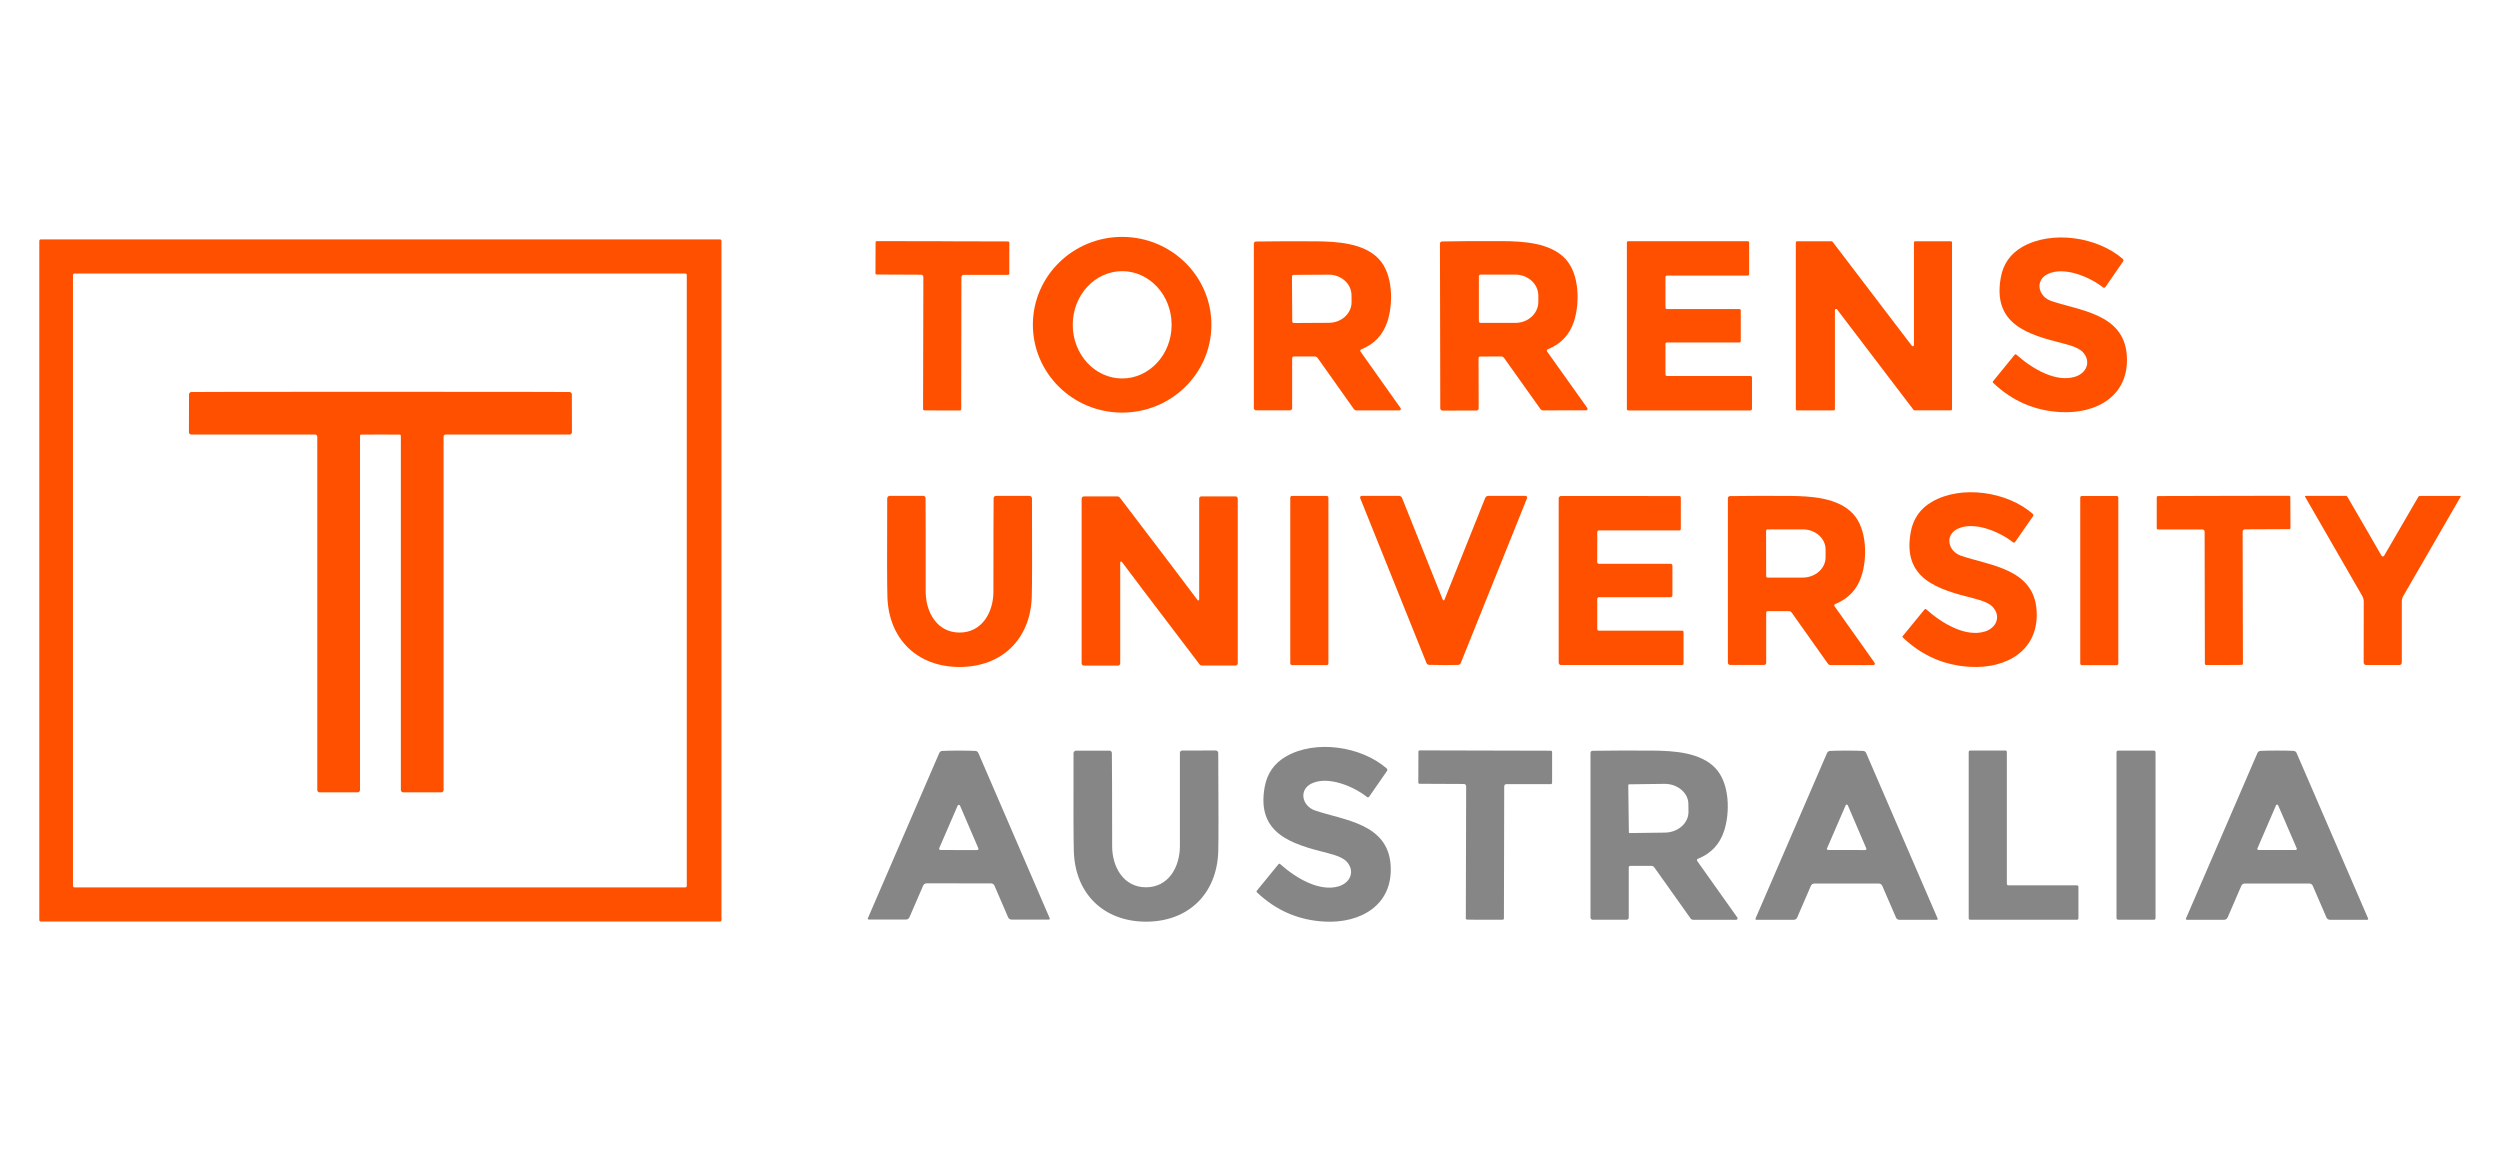 <?xml version="1.0" encoding="UTF-8"?>
<svg id="Layer_1" data-name="Layer 1" xmlns="http://www.w3.org/2000/svg" viewBox="0 0 610.82 283.1">
  <defs>
    <style>
      .cls-1 {
        fill: #868686;
      }

      .cls-2 {
        fill: #ff5000;
      }
    </style>
  </defs>
  <path class="cls-2" d="M295.98,79.46c-.06,11.85-9.88,21.41-21.92,21.35h0c-12.04-.06-21.76-9.72-21.7-21.58h0c.06-11.85,9.88-21.41,21.92-21.35h0c12.04.06,21.76,9.72,21.7,21.58h0ZM274.16,92.47c6.67.01,12.09-5.85,12.1-13.09h0c.01-7.24-5.39-13.12-12.06-13.13h0c-6.67-.01-12.09,5.85-12.1,13.09h0c-.01,7.24,5.39,13.12,12.06,13.13h0Z"/>
  <path class="cls-2" d="M486.93,93.18l5.33-6.53c.09-.1.24-.12.35-.04,0,0,0,0,0,0,4.01,3.59,9.76,6.89,14.41,5.43,2.77-.87,4-3.67,1.88-6-.73-.81-2.31-1.51-4.74-2.11-8.73-2.18-17.38-4.69-15.31-16.13.59-3.29,2.33-5.77,5.2-7.44,7.23-4.19,18.46-2.48,24.62,2.92.17.15.2.4.07.59l-4.34,6.27c-.12.18-.36.23-.54.11,0,0-.01,0-.02-.02-3.24-2.56-9.43-5.18-13.45-3.31-3.27,1.52-2.46,5.51.79,6.62,7.03,2.4,17.76,3.12,18.46,13.31.67,9.82-7.35,14.31-16.18,13.84-6.33-.33-11.83-2.72-16.49-7.16-.1-.1-.11-.26-.02-.37Z"/>
  <path class="cls-2" d="M176.27,224.79c0,.21-.17.37-.37.37H9.97c-.21,0-.37-.17-.37-.37h0V58.86c0-.21.17-.37.37-.37h165.93c.21,0,.37.17.37.37h0v165.93ZM167.81,67.2c0-.2-.16-.36-.36-.36H18.19c-.2,0-.36.16-.36.36v149.25c0,.2.16.36.36.36h149.25c.2,0,.36-.16.36-.36V67.2Z"/>
  <path class="cls-2" d="M230.27,58.95c5.46,0,10.8.01,16.02.04.17,0,.31.14.31.31v7.55c0,.17-.13.3-.3.3h-10.86c-.3,0-.54.24-.54.54h0s-.05,32.27-.05,32.27c0,.17-.12.31-.28.33-.1.01-1.56.02-4.38,0-2.82,0-4.28-.02-4.38-.03-.16-.02-.28-.16-.28-.33l.07-32.27c0-.3-.24-.54-.54-.54l-10.86-.05c-.17,0-.3-.13-.3-.3h0s.03-7.55.03-7.55c0-.17.14-.31.31-.31,0,0,0,0,0,0,5.23,0,10.57,0,16.02.03Z"/>
  <path class="cls-2" d="M341.91,100.27h-10.5c-.24,0-.47-.12-.62-.32l-8.84-12.47c-.17-.24-.45-.38-.74-.38h-5.12c-.21,0-.38.17-.38.38v12.25c0,.29-.24.53-.53.53h-8.27c-.31,0-.56-.25-.56-.56v-40.17c0-.29.23-.52.52-.52h0c4.52-.07,9.35-.08,14.51-.05,5.33.04,11.88.42,15.54,4.35,3.47,3.73,3.51,10.86,2.05,15.29-1.06,3.22-3.19,5.48-6.39,6.77-.19.07-.28.29-.2.47.01.03.02.05.04.07l9.79,13.81c.11.16.07.37-.09.48-.06.04-.13.06-.2.06ZM315.66,67.56l.07,10.97c0,.22.19.4.41.39h0l8.57-.05c3.07-.02,5.54-2.3,5.52-5.09,0,0,0,0,0,0l-.02-1.67c-.02-2.79-2.53-5.03-5.6-5l-8.57.05c-.22,0-.4.19-.39.41h0Z"/>
  <path class="cls-2" d="M387.82,99.71c.11.16.07.37-.09.48-.06.04-.13.06-.2.06l-10.52.02c-.25,0-.48-.12-.63-.32l-8.88-12.48c-.17-.24-.45-.38-.74-.38l-5.13.02c-.21,0-.38.17-.38.38l.03,12.28c0,.29-.24.53-.53.53h0l-8.28.02c-.31,0-.57-.24-.57-.55,0,0,0,0,0,0l-.08-40.26c0-.29.23-.52.52-.52h0c4.53-.08,9.38-.11,14.54-.08,5.34.03,11.91.4,15.59,4.33,3.48,3.73,3.53,10.88,2.09,15.31-1.06,3.23-3.19,5.5-6.39,6.79-.19.07-.28.28-.21.47.01.03.03.06.05.09l9.84,13.82ZM361.33,67.5v10.99c0,.22.18.4.4.4h8.52c3.1,0,5.61-2.3,5.61-5.14v-1.51c0-2.84-2.51-5.14-5.61-5.14h-8.52c-.22,0-.4.18-.4.4Z"/>
  <path class="cls-2" d="M427.71,100.29h-29.87c-.2,0-.35-.16-.35-.35h0v-40.66c0-.2.16-.35.35-.35h29.17c.2,0,.35.16.35.35h0v7.7c0,.2-.16.35-.35.35h-19.74c-.2,0-.35.16-.35.35h0v7.48c0,.2.16.35.35.35h17.7c.2,0,.35.16.35.35h0v7.47c0,.2-.16.35-.35.35h-17.7c-.2,0-.35.16-.35.35h0v7.48c0,.2.16.35.35.35h20.44c.2,0,.35.16.35.35h0v7.69c0,.2-.16.35-.35.35h0Z"/>
  <path class="cls-2" d="M448.02,100.27h-8.96c-.16,0-.29-.13-.29-.29h0v-40.74c0-.16.13-.29.29-.29h8.45c.09,0,.18.04.24.12l19.36,25.41c.1.13.28.15.41.05.07-.06.11-.14.11-.23v-25.06c0-.16.13-.29.29-.29h8.72c.16,0,.29.13.29.29h0v40.73c0,.16-.13.29-.29.29h-8.87c-.09,0-.18-.04-.24-.12l-18.69-24.55c-.1-.13-.28-.15-.41-.05-.07.06-.11.14-.11.23v24.21c0,.16-.13.29-.29.29h0Z"/>
  <path class="cls-2" d="M92.94,95.73c30.34,0,45.74.02,46.2.05.32,0,.58.26.58.58l.02,9.24c0,.32-.26.57-.57.57h-30.26c-.29,0-.53.23-.53.52h0v86.35c0,.31-.25.55-.55.55h-9.31c-.32,0-.58-.26-.58-.57h0v-86.54c0-.15-.11-.28-.26-.29-.24-.01-1.82-.02-4.73-.02s-4.49,0-4.73.02c-.15,0-.26.14-.26.29v86.54c0,.32-.26.57-.58.57h-9.31c-.31,0-.55-.25-.55-.55h0v-86.35c0-.29-.24-.52-.53-.52h-30.26c-.32,0-.57-.26-.57-.57h0s.02-9.24.02-9.24c0-.32.26-.58.58-.58.45-.04,15.85-.05,46.2-.05Z"/>
  <path class="cls-2" d="M464.9,155.4l5.34-6.52c.09-.1.24-.12.35-.04,0,0,0,0,0,0,4.01,3.59,9.75,6.9,14.4,5.45,2.77-.87,4-3.67,1.89-6-.73-.81-2.31-1.51-4.74-2.12-8.73-2.19-17.37-4.7-15.3-16.14.59-3.29,2.33-5.77,5.2-7.43,7.23-4.19,18.46-2.46,24.61,2.94.17.15.2.4.07.59l-4.35,6.27c-.12.18-.36.23-.54.11,0,0-.01,0-.02-.02-3.23-2.57-9.42-5.19-13.44-3.32-3.27,1.52-2.47,5.51.78,6.62,7.03,2.41,17.76,3.14,18.45,13.32.65,9.82-7.37,14.31-16.2,13.82-6.33-.34-11.82-2.73-16.49-7.18-.1-.1-.11-.26-.02-.37Z"/>
  <path class="cls-2" d="M352.71,162.49c-1.19,0-2.37-.02-3.54-.05-.29,0-.54-.18-.64-.45l-16.19-40.27c-.09-.21.02-.46.23-.54.05-.02.1-.03.16-.03h9.06c.34,0,.65.21.78.54,3.96,9.9,7.27,18.18,9.94,24.84.04.1.11.15.21.15.09,0,.16-.05.2-.15,2.66-6.66,5.98-14.94,9.94-24.84.13-.32.44-.54.78-.54h9.06c.23,0,.42.18.42.42,0,.05,0,.11-.03.16l-16.19,40.27c-.1.26-.36.44-.64.45-1.17.03-2.36.05-3.55.05Z"/>
  <path class="cls-2" d="M234.45,154.55c5.47,0,8.27-4.92,8.27-10.02,0-12.6.02-20.2.05-22.82,0-.31.26-.55.57-.55h8.18c.34,0,.62.28.62.62.05,13.37.04,21.41-.05,24.11-.35,10.32-7.35,17.07-17.64,17.07s-17.29-6.76-17.63-17.08c-.09-2.7-.11-10.74-.05-24.11,0-.34.28-.62.62-.62h8.18c.32,0,.57.25.57.56h0c.03,2.62.04,10.22.03,22.81,0,5.1,2.81,10.03,8.27,10.03Z"/>
  <path class="cls-2" d="M279.6,144.58c-2.52-3.32-4.35-5.75-5.5-7.3-.07-.1-.2-.13-.3-.06-.07.04-.1.12-.1.2v24.67c0,.29-.24.53-.53.53h-8.34c-.31,0-.56-.25-.56-.56h0v-40.21c0-.31.25-.56.56-.56h8.15c.26,0,.51.12.67.34,8.66,11.4,13.14,17.29,13.44,17.68,2.52,3.32,4.36,5.76,5.51,7.31.07.1.21.11.31.04.05-.04.09-.11.08-.18v-24.67c0-.29.24-.53.53-.53h8.34c.31,0,.56.25.56.56h0v40.21c0,.31-.25.56-.56.56h-8.15c-.26,0-.51-.12-.67-.34-8.66-11.4-13.14-17.29-13.44-17.69Z"/>
  <rect class="cls-2" x="315.25" y="121.17" width="9.32" height="41.33" rx=".4" ry=".4"/>
  <path class="cls-2" d="M411.01,154.09c.18,0,.33.15.33.33v7.72c0,.18-.15.33-.34.34h-29.61c-.31,0-.56-.26-.56-.56v-40.17c0-.32.27-.57.59-.57l28.9.02c.19,0,.35.15.35.35h0v7.71c0,.18-.15.33-.34.33h-19.68c-.22,0-.39.17-.39.38l-.02,7.4c0,.21.17.38.38.38h17.55c.25,0,.45.21.45.46v7.25c0,.25-.2.45-.45.45h-17.5c-.23,0-.42.18-.42.41v7.37c0,.22.17.4.39.4h20.37Z"/>
  <path class="cls-2" d="M458.02,161.95c.11.16.07.37-.09.48-.06.04-.13.06-.2.06h-10.5c-.25,0-.48-.12-.62-.33l-8.84-12.47c-.17-.24-.45-.38-.74-.38h-5.12c-.21,0-.38.17-.38.38v12.25c0,.29-.24.53-.53.53h-8.27c-.31,0-.56-.26-.56-.57h0s0-40.17,0-40.17c0-.29.23-.52.52-.52h0c4.52-.06,9.35-.07,14.51-.04,5.33.04,11.88.43,15.54,4.36,3.47,3.73,3.51,10.86,2.05,15.29-1.07,3.22-3.2,5.48-6.4,6.77-.19.07-.28.29-.2.47.01.03.02.05.04.07l9.79,13.81ZM431.5,129.71l.02,11.05c0,.2.16.36.36.36h8.58c3.08-.01,5.58-2.22,5.58-4.94v-1.93c0-2.72-2.51-4.92-5.59-4.91h-8.58c-.2,0-.36.17-.36.37h0Z"/>
  <rect class="cls-2" x="508.26" y="121.18" width="9.3" height="41.33" rx=".38" ry=".38"/>
  <path class="cls-2" d="M543.36,162.48c-2.81,0-4.27,0-4.37,0-.16-.02-.28-.16-.28-.33l-.06-32.25c0-.3-.24-.54-.54-.54h-10.86c-.17,0-.3-.13-.3-.3h0v-7.54c0-.17.13-.31.3-.32,0,0,0,0,0,0,5.23-.02,10.57-.03,16.02-.04,5.45-.02,10.79-.03,16.01-.03.17,0,.31.14.31.31h0s.04,7.54.04,7.54c0,.17-.13.3-.3.3h0l-10.86.05c-.3,0-.53.25-.53.54h0s.07,32.25.07,32.25c0,.17-.12.31-.28.33-.1.01-1.56.02-4.38.03Z"/>
  <path class="cls-2" d="M582.2,135.94c.07,0,.12,0,.15-.02.07-.03.11-.06.13-.09,1.68-2.94,4.48-7.75,8.39-14.45.07-.13.21-.21.36-.21h9.86c.08,0,.14.06.13.14,0,.02,0,.04-.02.06l-14.01,24.25c-.24.41-.36.88-.36,1.36v14.91c0,.32-.26.59-.58.59h-4.08c-2.34,0-3.7,0-4.08,0-.32,0-.58-.27-.58-.59l.02-14.91c0-.48-.13-.95-.36-1.36l-13.98-24.26c-.04-.07,0-.15.06-.18.02,0,.04-.02.06-.02h9.86c.15,0,.29.09.36.22,3.91,6.7,6.7,11.52,8.37,14.46.02.03.06.06.13.09.04.01.1.02.16.02Z"/>
  <path class="cls-1" d="M307.06,217.65l5.33-6.53c.09-.1.24-.12.35-.04,0,0,0,0,0,0,4.01,3.59,9.76,6.9,14.41,5.45,2.77-.87,4-3.67,1.89-6-.73-.81-2.31-1.52-4.74-2.12-8.73-2.19-17.38-4.71-15.3-16.15.6-3.29,2.33-5.77,5.2-7.43,7.23-4.19,18.47-2.47,24.62,2.94.17.15.2.4.07.59l-4.35,6.27c-.12.18-.36.23-.54.11,0,0-.01,0-.02-.02-3.23-2.57-9.42-5.19-13.45-3.32-3.27,1.52-2.46,5.51.79,6.63,7.03,2.4,17.76,3.13,18.45,13.32.66,9.82-7.37,14.31-16.2,13.82-6.33-.34-11.83-2.73-16.49-7.17-.1-.1-.1-.26,0-.37Z"/>
  <path class="cls-1" d="M234.26,215.83h-7.88c-.36,0-.69.22-.83.55l-3.35,7.74c-.15.34-.49.56-.85.55h-9.11c-.12,0-.22-.1-.22-.22,0-.03,0-.06.02-.09l17.45-40.38c.13-.3.41-.49.73-.51,1.04-.05,2.39-.08,4.05-.08s3.01.03,4.04.08c.32.02.6.21.73.51l17.44,40.39c.05.11,0,.24-.11.29-.03.01-.06.02-.09.02h-9.12c-.37,0-.71-.22-.85-.56l-3.34-7.74c-.14-.33-.47-.54-.83-.54-.51,0-3.13,0-7.88,0ZM229.49,207.23c-.07.16,0,.35.16.42.04.02.08.03.13.03l8.96.02c.18,0,.32-.14.32-.32,0-.04,0-.09-.03-.13l-4.47-10.41c-.07-.16-.26-.23-.42-.16-.07.03-.13.09-.16.16l-4.5,10.39Z"/>
  <path class="cls-1" d="M280.04,225.19c-10.3,0-17.3-6.73-17.67-17.06-.09-2.69-.12-10.73-.08-24.1,0-.34.28-.62.62-.62h8.18c.31,0,.56.23.57.54.04,2.62.06,10.22.07,22.82,0,5.1,2.82,10.03,8.28,10.02,5.47,0,8.27-4.94,8.27-10.04-.02-12.6-.02-20.2,0-22.82,0-.31.26-.55.57-.55l8.18-.02c.34,0,.62.28.62.62h0c.08,13.37.08,21.41,0,24.11-.34,10.32-7.32,17.09-17.61,17.1Z"/>
  <path class="cls-1" d="M362.8,224.72c-2.82,0-4.28-.02-4.38-.04-.16-.02-.28-.15-.28-.32l.08-32.27c0-.29-.23-.53-.53-.54l-10.86-.05c-.17,0-.3-.13-.3-.3l.03-7.55c0-.17.14-.31.31-.31,0,0,0,0,0,0,5.23,0,10.57.01,16.02.04,5.46,0,10.8.02,16.02.04.17,0,.31.14.31.31,0,0,0,0,0,0v7.55c0,.17-.13.3-.3.3h-10.86c-.3,0-.54.23-.54.53l-.07,32.27c0,.17-.12.31-.28.33-.1.01-1.56.02-4.38,0Z"/>
  <path class="cls-1" d="M424.48,224.19c.11.16.07.37-.09.48-.06.04-.13.06-.2.06h-10.51c-.24,0-.47-.12-.62-.32l-8.86-12.48c-.17-.24-.45-.38-.74-.38h-5.13c-.21,0-.38.17-.38.38v12.26c0,.29-.23.53-.52.53h-8.27c-.31,0-.56-.24-.56-.55,0,0,0,0,0,0v-40.21c0-.29.22-.52.51-.52,4.52-.07,9.36-.08,14.51-.05,5.34.04,11.9.42,15.56,4.35,3.48,3.74,3.52,10.87,2.06,15.31-1.06,3.23-3.19,5.49-6.4,6.78-.19.07-.28.29-.2.47.01.03.02.05.04.07l9.81,13.82ZM397.83,191.81l.15,11.54c0,.11.09.19.19.19l8.6-.11c3.22-.04,5.8-2.31,5.77-5.06l-.02-1.94c-.03-2.75-2.67-4.95-5.89-4.91,0,0,0,0,0,0l-8.6.11c-.11,0-.19.09-.19.19h0Z"/>
  <path class="cls-1" d="M451.17,183.39c1.67,0,3.02.03,4.05.08.32.02.6.21.73.51l17.47,40.45c.05.11,0,.24-.11.29-.03.01-.06.02-.09.02h-9.13c-.37,0-.71-.22-.85-.56l-3.35-7.75c-.14-.33-.47-.55-.83-.55h-15.78c-.36,0-.68.22-.83.55l-3.35,7.75c-.15.34-.48.56-.85.56h-9.13c-.12,0-.22-.1-.22-.22,0-.03,0-.06.02-.09l17.48-40.45c.13-.3.41-.49.73-.51,1.04-.05,2.39-.08,4.05-.08ZM446.39,207.28c-.06.14,0,.31.15.37.03.01.07.02.1.02l9.08.02c.16,0,.28-.12.29-.28,0-.04,0-.08-.02-.11l-4.52-10.55c-.06-.14-.23-.21-.37-.15-.07.03-.12.08-.15.15l-4.56,10.53Z"/>
  <path class="cls-1" d="M507.46,224.71h-26.1c-.19,0-.35-.15-.35-.35h0v-40.64c0-.19.15-.35.35-.35h8.62c.19,0,.35.15.35.35h0v32.24c0,.19.15.35.35.35h16.79c.19,0,.35.15.35.35h0v7.71c0,.19-.15.35-.35.35h0Z"/>
  <rect class="cls-1" x="517.12" y="183.39" width="9.54" height="41.33" rx=".39" ry=".39"/>
  <path class="cls-1" d="M556.33,215.87h-7.88c-.36,0-.68.22-.83.55l-3.35,7.75c-.15.34-.48.56-.85.56h-9.13c-.12,0-.22-.1-.22-.22,0-.03,0-.06.02-.09l17.47-40.45c.13-.3.41-.49.73-.51,1.04-.05,2.39-.08,4.05-.08s3.02.03,4.05.08c.32.02.6.21.73.51l17.48,40.45c.05.11,0,.24-.11.29-.03.01-.06.02-.09.02h-9.13c-.37,0-.71-.22-.85-.56l-3.35-7.75c-.14-.34-.47-.55-.84-.55h-7.88ZM551.55,207.29c-.06.14,0,.31.15.37.04.01.07.02.11.02h9.08c.16,0,.28-.12.29-.28,0-.04,0-.08-.02-.11l-4.55-10.54c-.07-.14-.23-.2-.38-.13-.06.03-.11.07-.13.13l-4.55,10.54Z"/>
</svg>